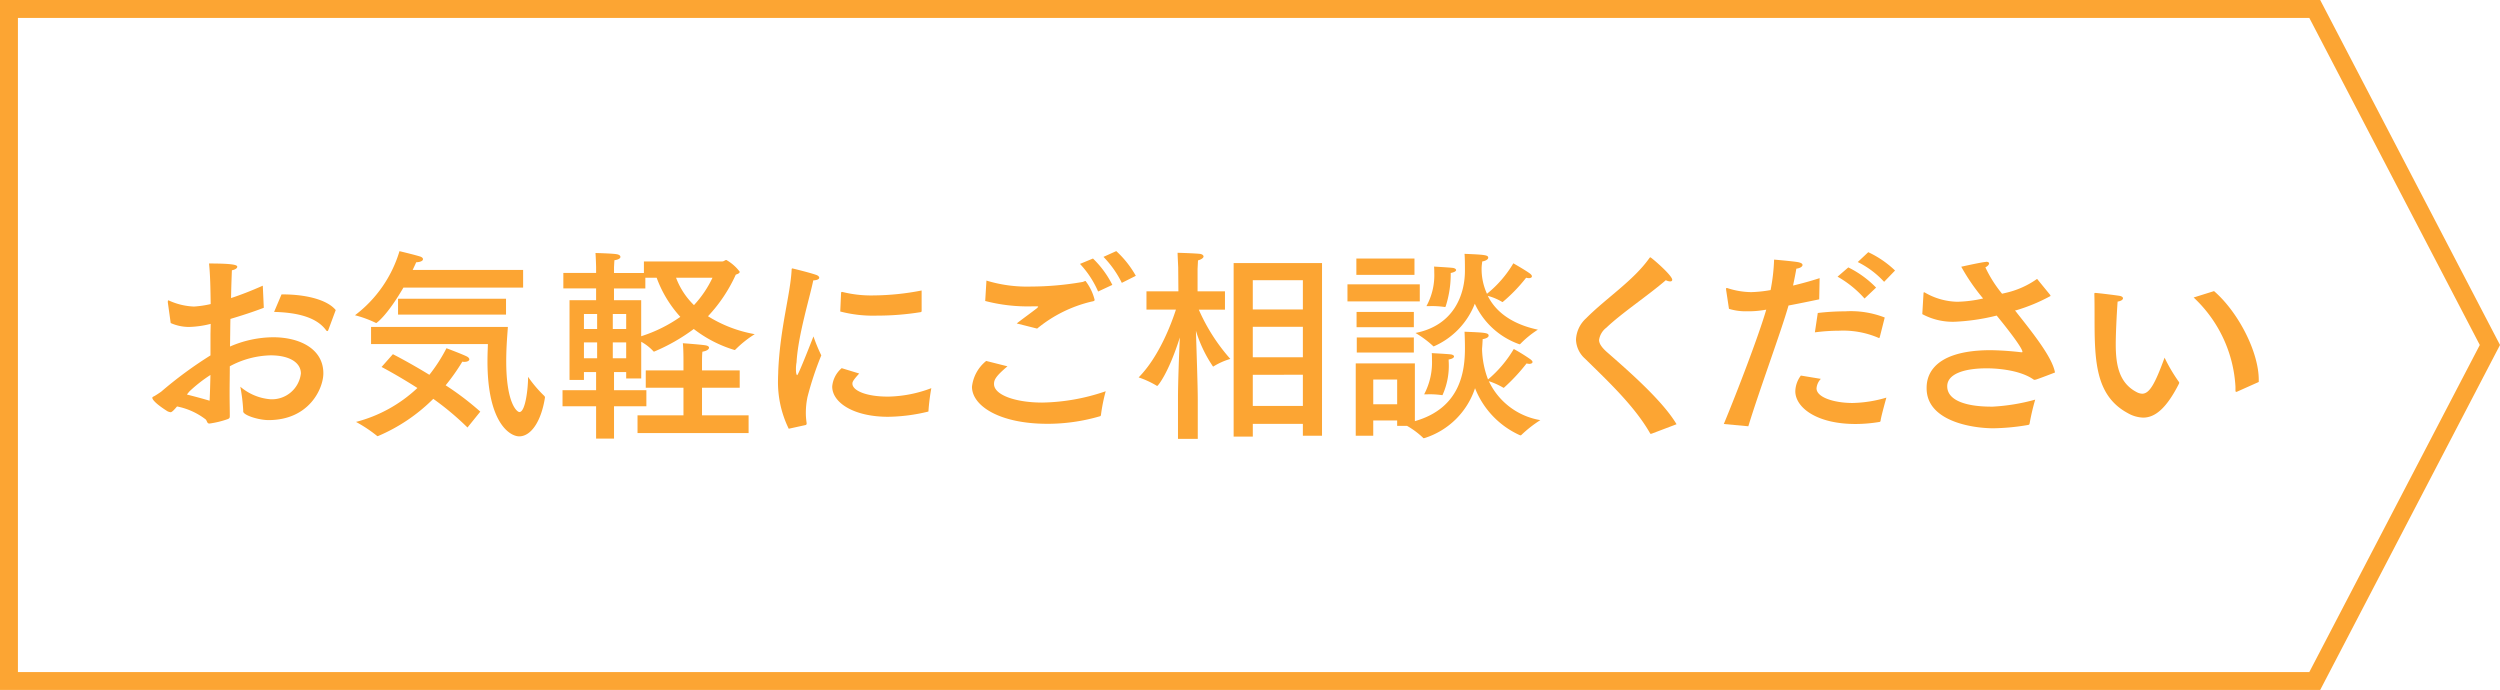 <svg id="レイヤー_1" data-name="レイヤー 1" xmlns="http://www.w3.org/2000/svg" viewBox="0 0 279 77"><path d="M257.72,2l19.025,36.5L257.72,75H2V2H257.72m1.213-2H0V77H258.933L279,38.5,258.933,0Z" fill="#fca533"/><path d="M29.44,34.349c-1.2.46-2.483.874-3.725,1.242-.023.989-.023,2.024-.046,3.082a12.246,12.246,0,0,1,4.806-1.035c2.966,0,5.611,1.288,5.611,4.024,0,1.7-1.587,5.22-6.117,5.22-1.127,0-2.828-.552-2.828-.966v-.161a19.405,19.405,0,0,0-.322-2.6,5.889,5.889,0,0,0,3.334,1.4,3.255,3.255,0,0,0,3.427-2.874c0-1.173-1.2-2.024-3.381-2.024a10.023,10.023,0,0,0-4.553,1.219c0,1.058-.023,2.092-.023,3.035,0,.92.023,1.771.023,2.461,0,.207,0,.3-.207.391a10.26,10.26,0,0,1-2.069.506c-.276,0-.253-.3-.414-.46a7.669,7.669,0,0,0-3.2-1.449c-.23.276-.551.644-.713.644a1.075,1.075,0,0,1-.367-.115C17.161,44.927,17,44.513,17,44.4c0-.069.046-.115.207-.184.138-.069.69-.436.782-.506a45.435,45.435,0,0,1,5.5-4.047V37.293l.023-1.15a10.87,10.87,0,0,1-2.415.345,5.047,5.047,0,0,1-2.047-.437l-.321-2.3v-.093c0-.091.023-.137.068-.137s.07.023.116.046a7.372,7.372,0,0,0,2.736.644,11.411,11.411,0,0,0,1.863-.277c-.023-1.678-.047-3.242-.184-4.529,2.828,0,3.15.184,3.15.367,0,.161-.23.322-.6.391-.023.667-.069,1.748-.092,3.1,1.058-.345,2.231-.8,3.541-1.38Zm-8.232,9.267a3.229,3.229,0,0,0-.345.415c.9.229,1.771.459,2.53.689.045-.942.068-1.908.092-2.874A16.2,16.2,0,0,0,21.208,43.616Zm15.43-6.783c-.023.069-.069.115-.115.115s-.069-.023-.115-.069c-1.058-1.472-3.2-2-5.818-2.07l.828-1.954h.138c2.667,0,4.99.621,5.91,1.747Z" fill="#fca533"/><path d="M58.38,32.1H45.02c-1.863,3.2-3.012,3.955-3.035,3.955a.073.073,0,0,1-.047-.023,12.608,12.608,0,0,0-2.322-.851,14.005,14.005,0,0,0,4.967-7.151s1.84.437,2.369.621c.16.069.253.161.253.276,0,.161-.23.321-.759.344-.115.277-.253.553-.391.851H58.38ZM52.171,47.71a31.581,31.581,0,0,0-3.817-3.2,19.486,19.486,0,0,1-6.186,4.163.124.124,0,0,1-.114-.047,15.64,15.64,0,0,0-2.323-1.54A15.768,15.768,0,0,0,46.583,43.3c-2.23-1.426-4-2.346-4-2.346l1.264-1.426s1.817.92,4.07,2.3a17.936,17.936,0,0,0,1.909-2.966s1.655.62,2.231.9c.206.092.321.23.321.345,0,.138-.207.276-.528.276a.936.936,0,0,1-.253-.023A23.11,23.11,0,0,1,49.734,43,31.6,31.6,0,0,1,53.6,45.939ZM41.41,38.4V36.488H56.678c-.023.506-.183,2.069-.183,3.817,0,4.76,1.218,5.68,1.471,5.68.69,0,.966-2.737.966-3.817v-.115a13.724,13.724,0,0,0,1.817,2.138.265.265,0,0,1,.068.184c-.436,2.76-1.609,4.323-2.874,4.323-1.012,0-3.541-1.471-3.541-8.37,0-.943.046-1.655.046-1.931Zm15.062-3.289H44.422v-1.77h12.05Z" fill="#fca533"/><path d="M80.621,29.176c.161,0,.3-.162.437-.162a4.877,4.877,0,0,1,1.494,1.311c0,.161-.206.253-.436.322a16.966,16.966,0,0,1-3.105,4.645,14.655,14.655,0,0,0,5.22,2,12,12,0,0,0-2.138,1.7c-.047.046-.07.069-.115.069a13.976,13.976,0,0,1-4.553-2.345,20.894,20.894,0,0,1-4.438,2.529c-.024,0-.047-.023-.07-.046a5.463,5.463,0,0,0-1.356-1.057v4.093H69.882v-.713H68.525v2.024h3.611v1.793H68.525v3.61h-2v-3.61H62.777V43.548h3.748V41.524H65.168V42.4H63.559V33.5h2.966V32.188H62.869V30.463h3.656V29.8s-.023-.989-.069-1.564c0,0,1.909.046,2.392.138.253.046.39.16.39.3s-.184.3-.666.367c-.024.253-.047.783-.047.783v.643H71.86V29.176ZM65.168,35.039v1.679H66.64V35.039Zm0,3.174v1.77H66.64v-1.77Zm3.22-3.174v1.679h1.494V35.039Zm0,3.174v1.77h1.494v-1.77Zm3.633-7.221v1.2h-3.5V33.5h3.036v4.024a16.085,16.085,0,0,0,4.369-2.162,13.152,13.152,0,0,1-2.644-4.369Zm10.531,12.28H78.344v3.081h5.2V48.33H71.147V46.353h5.128V43.272H72.067V41.34h4.208V40.167s0-1.287-.069-1.863c0,0,1.908.139,2.506.23.276.046.414.139.414.276,0,.161-.252.368-.735.437-.047.3-.047,1.058-.047,1.058V41.34h4.208Zm-7.105-12.28a8.292,8.292,0,0,0,2,3.059,11.976,11.976,0,0,0,2.069-3.059Z" fill="#fca533"/><path d="M88.023,47.847a11.814,11.814,0,0,1-1.195-5.565c0-.275.023-.574.023-.85.207-4.875,1.356-8.554,1.494-11.314,0-.115.023-.161.092-.161a.174.174,0,0,1,.092.023c.115.023,1.886.46,2.53.69.23.069.367.207.367.322,0,.138-.183.276-.666.3-.391,1.932-1.7,6.14-1.863,9.129a4.163,4.163,0,0,0-.069.8c0,.437.069.644.138.644.138,0,1.817-4.323,1.817-4.323a18.364,18.364,0,0,0,.873,2.115,35.5,35.5,0,0,0-1.54,4.645,8.665,8.665,0,0,0-.184,1.725,7.353,7.353,0,0,0,.092,1.2c0,.092-.023.183-.115.206Zm7.865-6.162c-.736.8-.759.966-.759,1.127,0,.782,1.563,1.471,4.07,1.448a14.188,14.188,0,0,0,4.737-.942,23.5,23.5,0,0,0-.322,2.575.049.049,0,0,1-.046.046,19.7,19.7,0,0,1-4.461.575c-3.8,0-6.232-1.564-6.232-3.38a3.031,3.031,0,0,1,1.058-2.047Zm6.967-6.99a.132.132,0,0,1-.092.137,30.327,30.327,0,0,1-4.875.391,14.509,14.509,0,0,1-4.116-.46l.092-2.069a.105.105,0,0,1,.092-.115H94a13.243,13.243,0,0,0,3.472.391,28.873,28.873,0,0,0,5.381-.552Z" fill="#fca533"/><path d="M112.433,40.88c-1.334,1.127-1.5,1.518-1.5,1.978,0,1.218,2.391,2.069,5.381,2.069a22.716,22.716,0,0,0,7.082-1.265,19.627,19.627,0,0,0-.529,2.645c-.023.115-.046.138-.161.161a20.75,20.75,0,0,1-5.817.828c-5.335,0-8.416-2-8.416-4.14a4.311,4.311,0,0,1,1.586-2.874Zm1.034-4.783c.644-.506,1.7-1.265,2.254-1.7.092-.092.138-.137.138-.16,0-.047-.069-.047-.184-.047h-.552a18.816,18.816,0,0,1-5.174-.6l.138-2.277a15.545,15.545,0,0,0,4.967.667,34.185,34.185,0,0,0,5.726-.506c.16-.023.253-.115.367-.115a5.72,5.72,0,0,1,1.012,2.092c0,.139-.092.162-.345.207a14.926,14.926,0,0,0-6.07,3.013Zm9.083-3.564a10.856,10.856,0,0,0-2.023-3.082l1.449-.6a10.869,10.869,0,0,1,2.161,2.943Zm2.645-.966a11.346,11.346,0,0,0-2.047-2.9l1.426-.644a11.08,11.08,0,0,1,2.184,2.759Z" fill="#fca533"/><path d="M136.706,34.556h-2.92a20.908,20.908,0,0,0,3.518,5.5,7.622,7.622,0,0,0-1.863.828.083.083,0,0,1-.068.023,14.587,14.587,0,0,1-1.909-4c.069,2.208.207,6.186.207,7.7v4.369h-2.208V44.467c0-1.748.115-4.783.207-6.806-1.288,4.07-2.461,5.4-2.506,5.4s-.069,0-.092-.023a10.122,10.122,0,0,0-2-.92c2.3-2.323,3.679-6.071,4.162-7.566h-3.288V32.51h3.564l-.023-2.69s-.069-1.426-.069-1.61c0,0,1.679.046,2.437.115.3.023.46.161.46.3s-.207.322-.62.437c0,.115-.046.942-.046.942V32.51h3.058Zm10.831,14.073H145.4V47.3h-5.587v1.425h-2.139V29.36h9.865Zm-7.726-17.361v3.265H145.4V31.268Zm0,5.2v3.4H145.4v-3.4Zm0,5.358V45.3H145.4V41.823Z" fill="#fca533"/><path d="M158.448,33.636h-8.071V31.728h8.071ZM157.9,47c5.151-1.472,5.588-5.657,5.588-8.164,0-.62-.023-1.425-.046-1.816,2.254.092,2.69.115,2.69.437,0,.161-.23.322-.666.39-.023.506-.046.806-.069,1.1a10.157,10.157,0,0,0,.667,3.4,13.213,13.213,0,0,0,2.874-3.4A20.249,20.249,0,0,1,170.8,40.1c.139.115.23.207.23.3,0,.115-.137.207-.367.207a1.571,1.571,0,0,1-.3-.046,20.739,20.739,0,0,1-2.53,2.714c-.046,0-.069,0-.092-.024a8.237,8.237,0,0,0-1.587-.713,7.762,7.762,0,0,0,5.749,4.347,13.363,13.363,0,0,0-2.115,1.655.174.174,0,0,1-.092.046c-.046,0-.069-.023-.092-.023a9.617,9.617,0,0,1-4.99-5.242A8.682,8.682,0,0,1,159,48.882c-.023,0-.069.023-.092.023a.126.126,0,0,1-.115-.069,9.029,9.029,0,0,0-1.771-1.31h-1.1v-.6h-2.668v1.7H151.3V40.558h6.6Zm-.045-16.327h-6.485V28.854h6.485Zm-.07,5.841h-6.392v-1.7h6.392Zm0,2.828h-6.369V37.661h6.369Zm-4.53,3.013v2.759h2.668V42.352ZM165.37,29.567a4.408,4.408,0,0,0-.023.551,6.612,6.612,0,0,0,.6,2.668,12.572,12.572,0,0,0,2.943-3.4s1.334.758,1.862,1.149c.139.115.208.207.208.3,0,.115-.115.207-.345.207a1.6,1.6,0,0,1-.3-.046,17.716,17.716,0,0,1-2.621,2.713.178.178,0,0,1-.069-.023,6.12,6.12,0,0,0-1.586-.666c1.195,2.414,3.725,3.38,5.588,3.771a10.923,10.923,0,0,0-1.955,1.587.174.174,0,0,1-.092.046,8.606,8.606,0,0,1-4.99-4.531,8.591,8.591,0,0,1-4.576,4.761c-.046,0-.069,0-.092-.047a11.324,11.324,0,0,0-1.955-1.448c4.324-.851,5.519-4.323,5.519-6.945,0-.552,0-1.494-.046-1.885,2.3.092,2.645.138,2.645.436,0,.162-.253.346-.667.415Zm-3.7,10.715a7.952,7.952,0,0,1-.689,3.817h-.046a9.466,9.466,0,0,0-1.679-.092h-.322a7.628,7.628,0,0,0,.874-3.886c0-.23,0-.46-.023-.713,0,0,1.7.092,2.093.138.252.023.391.138.391.23,0,.138-.184.276-.6.345Zm-.321-6.117c-.023.07-.046.093-.093.093h-.045a9.5,9.5,0,0,0-1.7-.093h-.322a7.167,7.167,0,0,0,.874-3.748c0-.207,0-.437-.023-.667,0,0,1.587.093,2.024.138.275.023.437.139.437.253s-.207.253-.6.322A11.791,11.791,0,0,1,161.346,34.165Z" fill="#fca533"/><path d="M184.32,48.4c-.046,0-.069.023-.092.023s-.046-.023-.092-.092c-1.724-3.012-4.668-5.771-7.243-8.3a2.962,2.962,0,0,1-1.012-2.138,3.418,3.418,0,0,1,1.127-2.369c2.207-2.23,5.265-4.185,7.059-6.714.046-.069.092-.092.115-.092.092,0,2.438,2,2.438,2.506,0,.115-.092.184-.23.184a1.2,1.2,0,0,1-.483-.138c-1.909,1.656-4.967,3.7-6.623,5.289a2.1,2.1,0,0,0-.827,1.38c0,.413.3.827.827,1.31,2.392,2.093,6.255,5.45,7.819,8.095Z" fill="#fca533"/><path d="M203.023,33.406c-1.1.23-2.322.483-3.426.69-.782,2.783-3.265,9.475-4.484,13.476l-2.736-.253c1.518-3.657,3.886-9.842,4.737-12.763l-.276.046a10.779,10.779,0,0,1-1.885.138,6.315,6.315,0,0,1-2-.275l-.322-2.139v-.092c0-.046,0-.092.069-.092a.25.25,0,0,1,.115.023,8.906,8.906,0,0,0,2.622.437,14.5,14.5,0,0,0,2.161-.23,21,21,0,0,0,.391-3.4s1.908.161,2.621.275c.391.07.552.184.552.323,0,.183-.276.367-.69.413-.092.552-.23,1.242-.367,1.886.965-.23,1.977-.506,2.966-.828Zm.185,8.876a1.708,1.708,0,0,0-.483,1.059c0,1.011,1.977,1.632,4.024,1.632a14.067,14.067,0,0,0,3.771-.6s-.621,2.208-.644,2.575a.146.146,0,0,1-.115.139,16.352,16.352,0,0,1-2.69.23c-4.369,0-6.715-1.863-6.715-3.657a3.06,3.06,0,0,1,.621-1.747Zm6.576-4.667c-.023.069-.046.115-.092.115a.08.08,0,0,0-.046-.023,9.966,9.966,0,0,0-4.415-.8,20.858,20.858,0,0,0-2.69.184l.322-2.162a26.319,26.319,0,0,1,3.058-.184,10.394,10.394,0,0,1,4.415.69Zm-1.7-4.3a11.768,11.768,0,0,0-3.013-2.438l1.2-1.034a11.2,11.2,0,0,1,3.1,2.253Zm2.184-1.863a10.071,10.071,0,0,0-2.943-2.208l1.173-1.1a11.051,11.051,0,0,1,2.989,2.046Z" fill="#fca533"/><path d="M228.808,32.924a.174.174,0,0,1,.023.092c0,.023,0,.023-.046.046a19.565,19.565,0,0,1-3.771,1.563l-.138.023c2,2.53,4.162,5.22,4.461,6.922,0,0-1.955.759-2.162.8-.046,0-.069.023-.114.023-.023,0-.047-.023-.093-.023-1.747-1.242-4.8-1.265-5.242-1.265-2.622,0-4.415.667-4.415,2,0,1.655,2.276,2.3,5.082,2.276a22,22,0,0,0,4.736-.782,25.047,25.047,0,0,0-.621,2.645c-.023.115-.046.16-.183.183a24.67,24.67,0,0,1-3.864.369c-2.345,0-7.45-.782-7.45-4.461,0-.736,0-4.255,7.175-4.255a33.482,33.482,0,0,1,3.356.23h.093c.046,0,.069,0,.069-.046,0-.483-2.116-3.127-2.875-4.047a23.382,23.382,0,0,1-4.668.69,7.156,7.156,0,0,1-3.633-.851l.138-2.345c0-.046.023-.092.069-.092.023,0,.046.023.069.023a7.481,7.481,0,0,0,3.61,1.034,14,14,0,0,0,2.9-.367,22.47,22.47,0,0,1-2.438-3.542s1.932-.436,2.645-.529c.068,0,.114-.023.161-.023.206,0,.3.093.3.185,0,.114-.139.3-.415.437a13.982,13.982,0,0,0,1.863,2.943l.391-.092a9.778,9.778,0,0,0,3.518-1.564Z" fill="#fca533"/><path d="M236.118,38.42c0,2.253.344,4.3,2.322,5.334a1.446,1.446,0,0,0,.621.184c.828,0,1.449-1.126,2.506-4.024a18.292,18.292,0,0,0,1.587,2.691.175.175,0,0,1,.046.114c0,.023-.023.07-.023.093-1.4,2.759-2.667,3.794-4,3.794a3.683,3.683,0,0,1-1.725-.506c-3.7-2-3.7-6.048-3.7-10.992,0-1.954-.023-2.138-.023-2.276,0-.115.023-.138.069-.138h.092c.345.023,2.07.23,2.645.322.276.046.39.161.39.276,0,.137-.183.3-.6.367C236.209,35.315,236.118,37.316,236.118,38.42Zm10.968-5.933c2.737,2.368,4.99,6.829,4.99,9.888v.253l-2.414,1.08a.174.174,0,0,1-.092.023c-.069,0-.092-.046-.092-.16v-.415A14.734,14.734,0,0,0,244.81,33.2Z" fill="#fca533"/></svg>